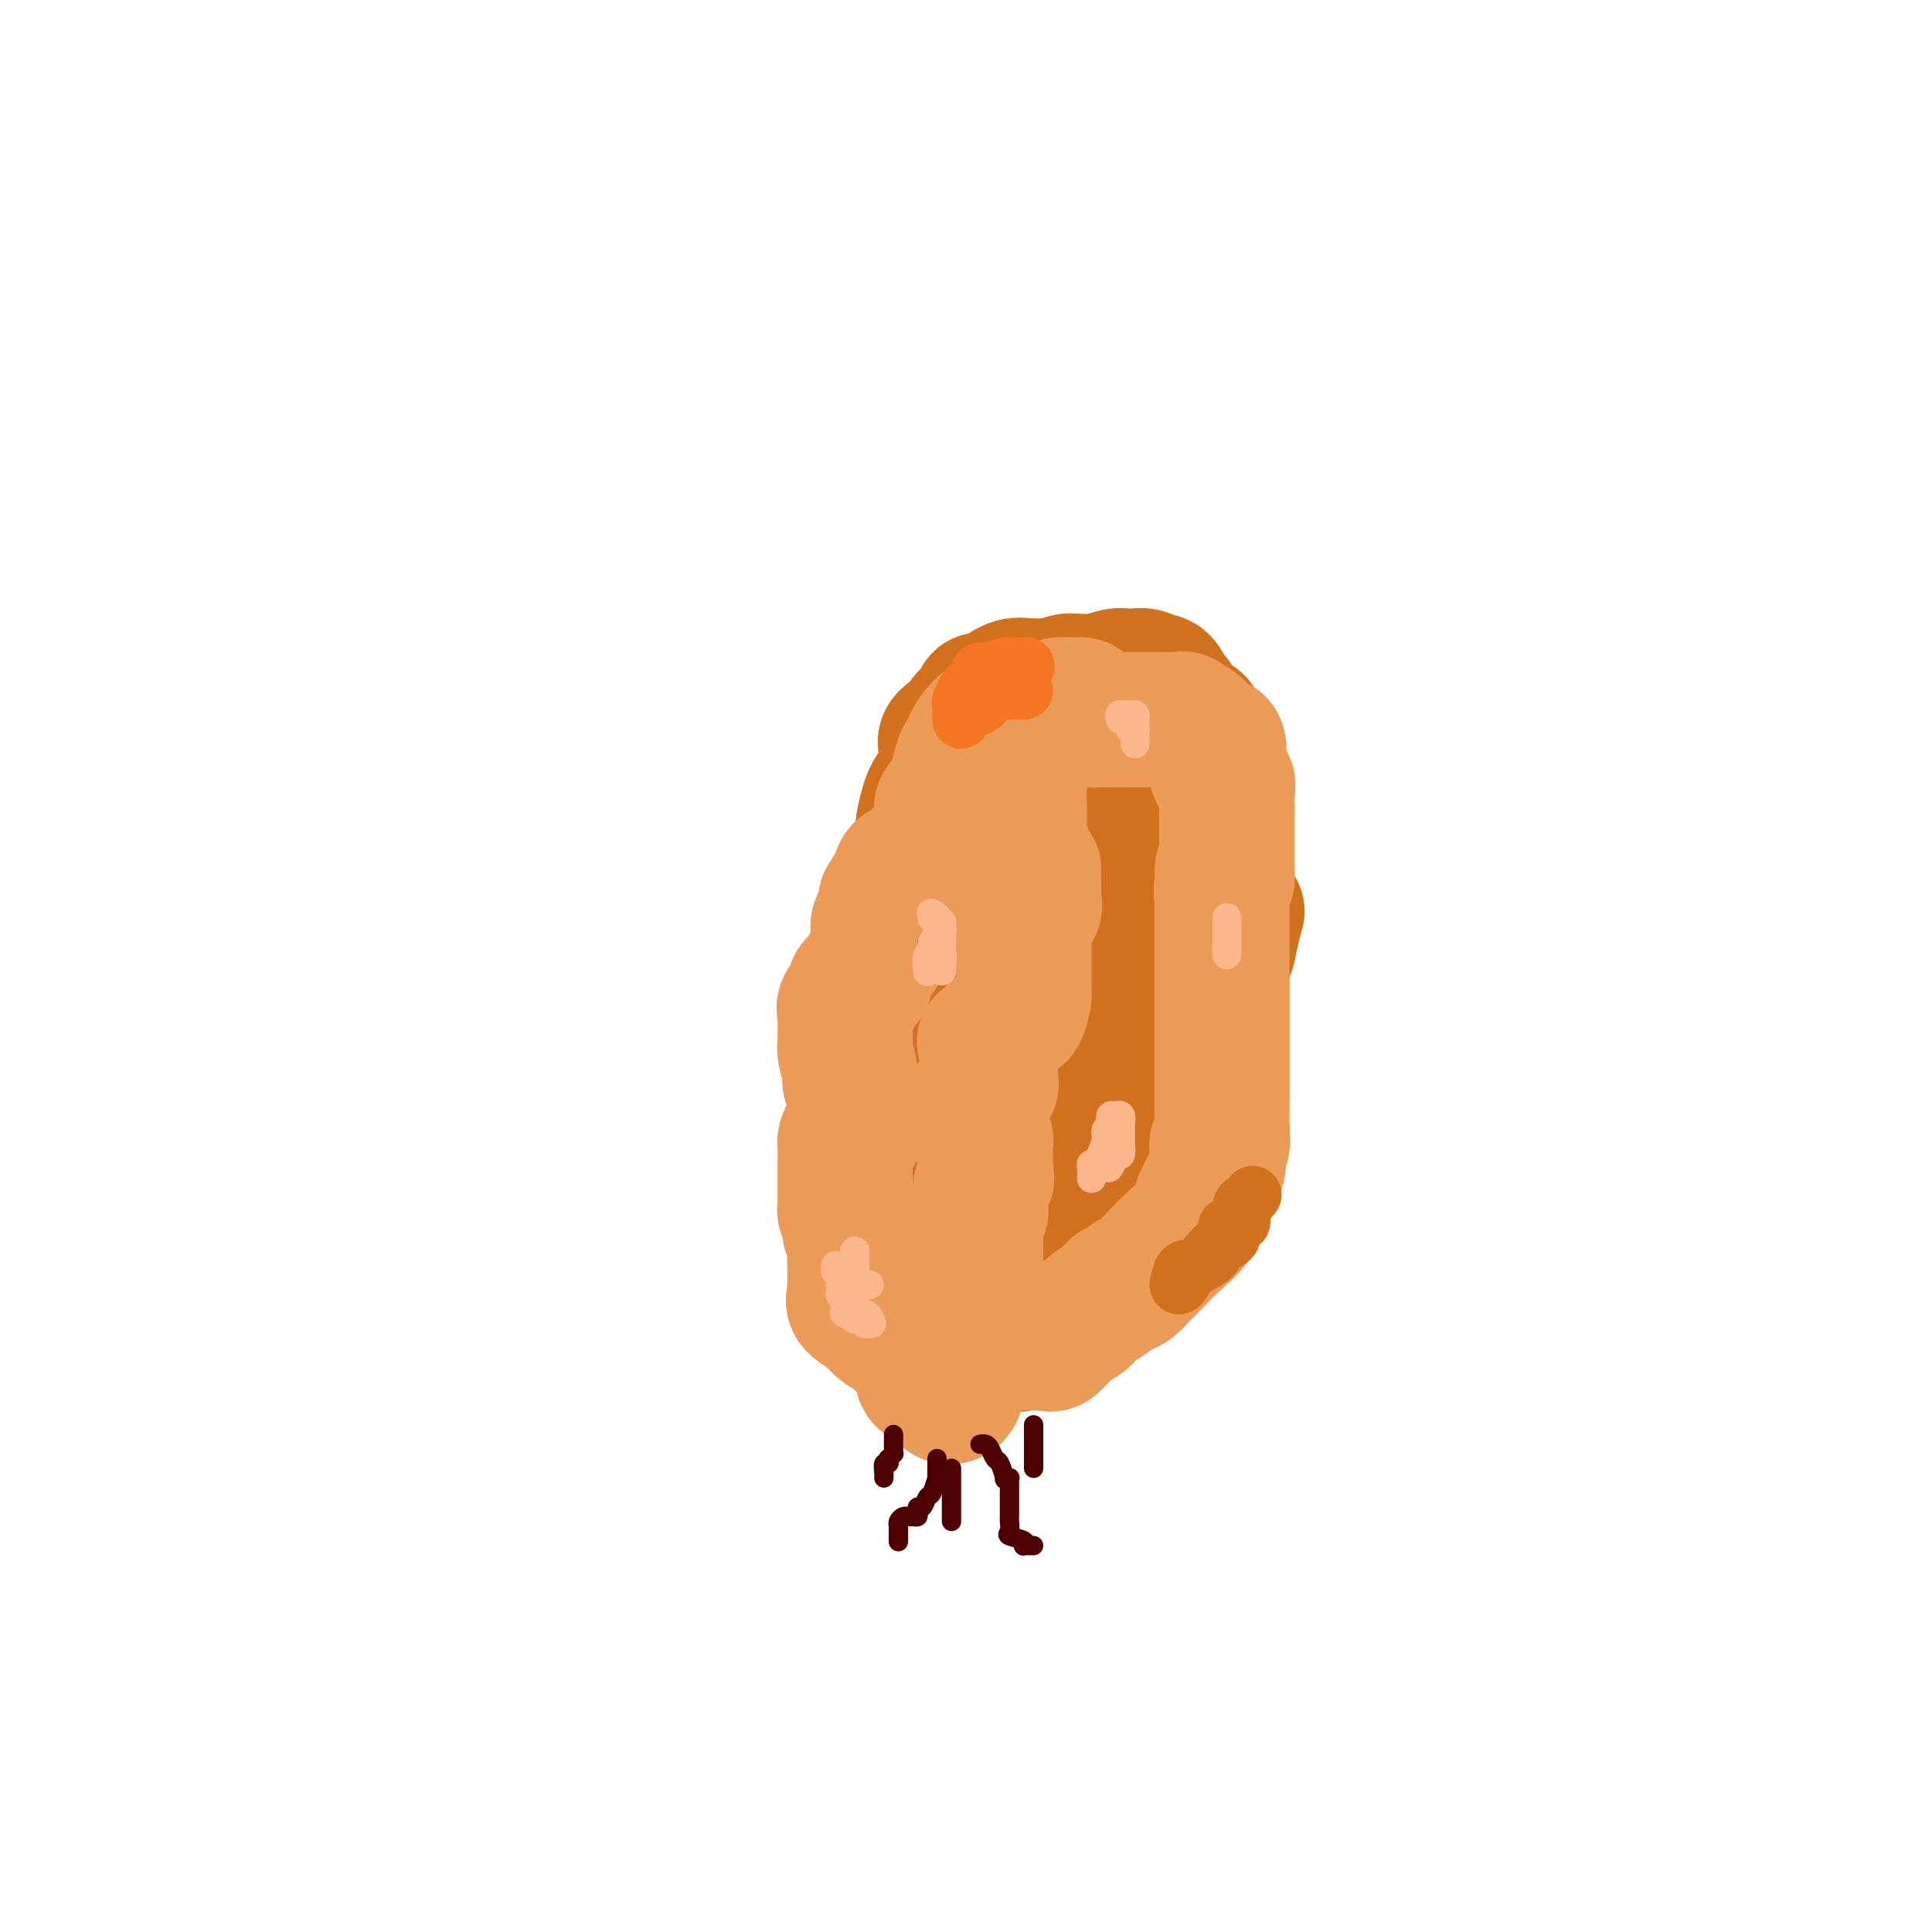 <svg viewBox='0 0 400 400' version='1.1' xmlns='http://www.w3.org/2000/svg' xmlns:xlink='http://www.w3.org/1999/xlink'><g fill='none' stroke='#D2711D' stroke-width='28' stroke-linecap='round' stroke-linejoin='round'><path d='M209,174c0.000,0.258 0.000,0.517 0,1c-0.000,0.483 -0.000,1.191 0,2c0.000,0.809 0.001,1.718 0,3c-0.001,1.282 -0.005,2.935 0,4c0.005,1.065 0.019,1.542 0,2c-0.019,0.458 -0.070,0.897 0,1c0.070,0.103 0.262,-0.129 0,0c-0.262,0.129 -0.978,0.619 -1,1c-0.022,0.381 0.649,0.652 0,0c-0.649,-0.652 -2.619,-2.227 -4,-4c-1.381,-1.773 -2.174,-3.745 -3,-6c-0.826,-2.255 -1.685,-4.793 -2,-7c-0.315,-2.207 -0.085,-4.083 0,-6c0.085,-1.917 0.023,-3.877 0,-5c-0.023,-1.123 -0.009,-1.411 0,-2c0.009,-0.589 0.014,-1.478 0,-2c-0.014,-0.522 -0.048,-0.676 0,-1c0.048,-0.324 0.177,-0.817 0,-1c-0.177,-0.183 -0.660,-0.054 0,0c0.660,0.054 2.464,0.034 4,1c1.536,0.966 2.803,2.919 4,4c1.197,1.081 2.324,1.289 3,2c0.676,0.711 0.902,1.925 2,3c1.098,1.075 3.067,2.010 4,3c0.933,0.990 0.828,2.036 1,3c0.172,0.964 0.621,1.847 1,3c0.379,1.153 0.690,2.577 1,4'/><path d='M219,177c0.469,2.135 0.140,2.472 0,3c-0.140,0.528 -0.091,1.247 0,2c0.091,0.753 0.224,1.539 0,2c-0.224,0.461 -0.805,0.598 -2,0c-1.195,-0.598 -3.002,-1.929 -4,-3c-0.998,-1.071 -1.185,-1.882 -2,-3c-0.815,-1.118 -2.256,-2.542 -3,-4c-0.744,-1.458 -0.789,-2.949 -1,-4c-0.211,-1.051 -0.586,-1.660 -1,-3c-0.414,-1.340 -0.865,-3.410 -1,-5c-0.135,-1.590 0.046,-2.699 0,-4c-0.046,-1.301 -0.320,-2.794 0,-4c0.320,-1.206 1.234,-2.126 2,-3c0.766,-0.874 1.382,-1.703 2,-2c0.618,-0.297 1.236,-0.062 2,0c0.764,0.062 1.674,-0.048 2,0c0.326,0.048 0.067,0.253 1,0c0.933,-0.253 3.059,-0.963 5,0c1.941,0.963 3.697,3.598 5,5c1.303,1.402 2.152,1.572 3,2c0.848,0.428 1.694,1.113 2,2c0.306,0.887 0.072,1.974 0,3c-0.072,1.026 0.020,1.990 0,3c-0.020,1.010 -0.151,2.067 0,3c0.151,0.933 0.583,1.741 0,3c-0.583,1.259 -2.181,2.968 -3,4c-0.819,1.032 -0.857,1.387 -2,2c-1.143,0.613 -3.389,1.484 -5,2c-1.611,0.516 -2.588,0.677 -4,1c-1.412,0.323 -3.261,0.806 -5,1c-1.739,0.194 -3.370,0.097 -5,0'/><path d='M205,180c-3.752,0.059 -3.632,-1.794 -4,-3c-0.368,-1.206 -1.223,-1.766 -2,-3c-0.777,-1.234 -1.476,-3.141 -2,-5c-0.524,-1.859 -0.872,-3.671 -1,-5c-0.128,-1.329 -0.037,-2.176 0,-3c0.037,-0.824 0.020,-1.625 0,-3c-0.020,-1.375 -0.042,-3.323 0,-4c0.042,-0.677 0.149,-0.082 0,0c-0.149,0.082 -0.554,-0.349 0,-1c0.554,-0.651 2.067,-1.523 3,-2c0.933,-0.477 1.286,-0.559 3,-1c1.714,-0.441 4.789,-1.243 7,-2c2.211,-0.757 3.557,-1.471 5,-2c1.443,-0.529 2.983,-0.874 4,-1c1.017,-0.126 1.512,-0.033 2,0c0.488,0.033 0.969,0.005 2,0c1.031,-0.005 2.613,0.014 4,0c1.387,-0.014 2.578,-0.059 4,0c1.422,0.059 3.075,0.223 4,0c0.925,-0.223 1.123,-0.835 2,0c0.877,0.835 2.434,3.115 3,4c0.566,0.885 0.141,0.375 0,2c-0.141,1.625 0.003,5.385 0,7c-0.003,1.615 -0.151,1.086 0,2c0.151,0.914 0.602,3.272 0,7c-0.602,3.728 -2.258,8.826 -4,12c-1.742,3.174 -3.572,4.422 -5,6c-1.428,1.578 -2.455,3.485 -4,5c-1.545,1.515 -3.608,2.639 -5,3c-1.392,0.361 -2.112,-0.040 -3,0c-0.888,0.040 -1.944,0.520 -3,1'/><path d='M215,194c-2.211,0.615 -2.239,0.151 -3,0c-0.761,-0.151 -2.254,0.011 -3,0c-0.746,-0.011 -0.746,-0.197 -1,0c-0.254,0.197 -0.762,0.775 -3,0c-2.238,-0.775 -6.207,-2.905 -8,-4c-1.793,-1.095 -1.409,-1.155 -2,-2c-0.591,-0.845 -2.155,-2.473 -3,-4c-0.845,-1.527 -0.969,-2.952 -1,-4c-0.031,-1.048 0.032,-1.718 0,-3c-0.032,-1.282 -0.157,-3.176 0,-5c0.157,-1.824 0.596,-3.579 1,-5c0.404,-1.421 0.771,-2.507 2,-4c1.229,-1.493 3.319,-3.393 5,-5c1.681,-1.607 2.953,-2.922 4,-4c1.047,-1.078 1.868,-1.921 3,-3c1.132,-1.079 2.576,-2.394 4,-3c1.424,-0.606 2.829,-0.502 4,-1c1.171,-0.498 2.107,-1.598 3,-2c0.893,-0.402 1.744,-0.107 3,0c1.256,0.107 2.917,0.026 4,0c1.083,-0.026 1.587,0.001 2,0c0.413,-0.001 0.735,-0.032 1,0c0.265,0.032 0.474,0.126 1,0c0.526,-0.126 1.370,-0.473 2,0c0.630,0.473 1.046,1.764 2,3c0.954,1.236 2.447,2.415 3,4c0.553,1.585 0.165,3.574 0,5c-0.165,1.426 -0.106,2.290 0,4c0.106,1.710 0.259,4.268 0,6c-0.259,1.732 -0.931,2.638 -2,4c-1.069,1.362 -2.534,3.181 -4,5'/><path d='M229,176c-2.187,2.359 -4.655,3.757 -7,5c-2.345,1.243 -4.566,2.333 -6,3c-1.434,0.667 -2.081,0.913 -3,1c-0.919,0.087 -2.110,0.017 -3,0c-0.890,-0.017 -1.477,0.020 -2,0c-0.523,-0.020 -0.980,-0.099 -2,-1c-1.020,-0.901 -2.602,-2.626 -4,-4c-1.398,-1.374 -2.613,-2.396 -3,-3c-0.387,-0.604 0.054,-0.788 0,-1c-0.054,-0.212 -0.603,-0.451 -1,-1c-0.397,-0.549 -0.643,-1.409 -1,-2c-0.357,-0.591 -0.824,-0.915 -1,-2c-0.176,-1.085 -0.062,-2.933 0,-4c0.062,-1.067 0.072,-1.353 0,-2c-0.072,-0.647 -0.227,-1.654 0,-3c0.227,-1.346 0.835,-3.029 1,-4c0.165,-0.971 -0.114,-1.230 0,-2c0.114,-0.770 0.622,-2.052 1,-3c0.378,-0.948 0.626,-1.562 1,-2c0.374,-0.438 0.875,-0.700 1,-1c0.125,-0.300 -0.124,-0.639 0,-1c0.124,-0.361 0.623,-0.746 1,-1c0.377,-0.254 0.632,-0.379 1,-1c0.368,-0.621 0.850,-1.739 1,-2c0.150,-0.261 -0.033,0.337 1,0c1.033,-0.337 3.282,-1.607 4,-2c0.718,-0.393 -0.096,0.090 0,0c0.096,-0.090 1.103,-0.755 2,-1c0.897,-0.245 1.685,-0.070 3,0c1.315,0.070 3.158,0.035 5,0'/><path d='M218,142c3.135,-1.016 2.972,-1.057 4,-1c1.028,0.057 3.246,0.211 5,0c1.754,-0.211 3.043,-0.788 4,-1c0.957,-0.212 1.583,-0.058 2,0c0.417,0.058 0.626,0.019 1,0c0.374,-0.019 0.912,-0.020 1,0c0.088,0.020 -0.275,0.060 0,0c0.275,-0.060 1.187,-0.220 2,0c0.813,0.220 1.528,0.820 2,1c0.472,0.180 0.699,-0.060 1,0c0.301,0.060 0.674,0.418 1,1c0.326,0.582 0.606,1.386 1,2c0.394,0.614 0.901,1.037 1,1c0.099,-0.037 -0.210,-0.533 0,0c0.210,0.533 0.940,2.097 2,3c1.060,0.903 2.451,1.146 3,2c0.549,0.854 0.256,2.321 0,3c-0.256,0.679 -0.475,0.572 0,1c0.475,0.428 1.644,1.392 2,2c0.356,0.608 -0.101,0.859 0,1c0.101,0.141 0.759,0.172 1,1c0.241,0.828 0.065,2.452 0,3c-0.065,0.548 -0.021,0.019 0,0c0.021,-0.019 0.017,0.471 0,1c-0.017,0.529 -0.047,1.096 0,2c0.047,0.904 0.171,2.144 0,3c-0.171,0.856 -0.637,1.329 -1,2c-0.363,0.671 -0.623,1.541 -1,2c-0.377,0.459 -0.871,0.508 -1,1c-0.129,0.492 0.106,1.426 0,2c-0.106,0.574 -0.553,0.787 -1,1'/><path d='M247,175c-0.677,1.286 -0.371,0.499 -1,1c-0.629,0.501 -2.193,2.288 -3,3c-0.807,0.712 -0.857,0.347 -1,1c-0.143,0.653 -0.378,2.322 -1,3c-0.622,0.678 -1.631,0.363 -2,1c-0.369,0.637 -0.099,2.226 0,3c0.099,0.774 0.027,0.732 0,1c-0.027,0.268 -0.007,0.845 0,1c0.007,0.155 0.002,-0.112 0,0c-0.002,0.112 -0.001,0.603 0,1c0.001,0.397 0.000,0.701 0,1c-0.000,0.299 -0.000,0.594 0,1c0.000,0.406 0.000,0.925 0,1c-0.000,0.075 -0.000,-0.293 0,0c0.000,0.293 0.000,1.248 0,2c-0.000,0.752 -0.000,1.300 0,2c0.000,0.700 0.000,1.553 0,2c-0.000,0.447 -0.000,0.488 0,1c0.000,0.512 0.000,1.494 0,2c-0.000,0.506 -0.000,0.537 0,1c0.000,0.463 0.000,1.359 0,2c-0.000,0.641 -0.001,1.026 0,2c0.001,0.974 0.003,2.535 0,3c-0.003,0.465 -0.011,-0.166 0,0c0.011,0.166 0.041,1.130 0,2c-0.041,0.870 -0.155,1.648 0,2c0.155,0.352 0.577,0.279 0,1c-0.577,0.721 -2.155,2.234 -3,3c-0.845,0.766 -0.958,0.783 -1,1c-0.042,0.217 -0.012,0.633 0,1c0.012,0.367 0.006,0.683 0,1'/><path d='M235,221c-0.785,1.510 -0.748,1.786 -1,2c-0.252,0.214 -0.792,0.367 -1,0c-0.208,-0.367 -0.085,-1.254 0,-2c0.085,-0.746 0.133,-1.350 0,-2c-0.133,-0.650 -0.448,-1.345 0,-3c0.448,-1.655 1.658,-4.269 2,-6c0.342,-1.731 -0.184,-2.578 0,-4c0.184,-1.422 1.079,-3.419 2,-5c0.921,-1.581 1.869,-2.746 2,-4c0.131,-1.254 -0.554,-2.596 0,-4c0.554,-1.404 2.348,-2.869 3,-4c0.652,-1.131 0.161,-1.927 0,-2c-0.161,-0.073 0.009,0.576 0,0c-0.009,-0.576 -0.196,-2.377 0,-3c0.196,-0.623 0.774,-0.066 1,0c0.226,0.066 0.098,-0.357 0,-1c-0.098,-0.643 -0.166,-1.506 0,-2c0.166,-0.494 0.566,-0.620 1,-1c0.434,-0.380 0.901,-1.016 1,-1c0.099,0.016 -0.170,0.682 0,1c0.170,0.318 0.777,0.287 1,1c0.223,0.713 0.060,2.169 0,3c-0.060,0.831 -0.016,1.037 0,2c0.016,0.963 0.004,2.682 0,4c-0.004,1.318 -0.001,2.234 0,3c0.001,0.766 0.001,1.383 0,2'/><path d='M246,195c0.154,2.782 0.037,1.736 0,2c-0.037,0.264 0.004,1.837 0,3c-0.004,1.163 -0.053,1.918 -1,3c-0.947,1.082 -2.794,2.493 -4,3c-1.206,0.507 -1.773,0.111 -2,0c-0.227,-0.111 -0.113,0.063 0,1c0.113,0.937 0.226,2.636 0,3c-0.226,0.364 -0.792,-0.607 -1,0c-0.208,0.607 -0.057,2.792 0,4c0.057,1.208 0.019,1.440 0,2c-0.019,0.560 -0.019,1.447 0,3c0.019,1.553 0.058,3.772 0,5c-0.058,1.228 -0.212,1.466 0,2c0.212,0.534 0.789,1.366 1,2c0.211,0.634 0.056,1.071 0,2c-0.056,0.929 -0.012,2.350 0,3c0.012,0.650 -0.007,0.528 0,1c0.007,0.472 0.039,1.539 0,2c-0.039,0.461 -0.151,0.316 -1,1c-0.849,0.684 -2.437,2.198 -3,3c-0.563,0.802 -0.102,0.894 0,1c0.102,0.106 -0.154,0.228 -1,1c-0.846,0.772 -2.283,2.196 -3,3c-0.717,0.804 -0.714,0.990 -1,1c-0.286,0.010 -0.861,-0.155 -1,0c-0.139,0.155 0.159,0.632 0,1c-0.159,0.368 -0.775,0.629 -1,1c-0.225,0.371 -0.060,0.852 0,1c0.060,0.148 0.016,-0.037 0,1c-0.016,1.037 -0.005,3.296 0,5c0.005,1.704 0.002,2.852 0,4'/><path d='M228,259c-0.330,1.943 -0.656,0.799 -1,1c-0.344,0.201 -0.706,1.746 -1,3c-0.294,1.254 -0.522,2.217 -1,3c-0.478,0.783 -1.208,1.387 -2,2c-0.792,0.613 -1.648,1.236 -2,2c-0.352,0.764 -0.201,1.669 0,2c0.201,0.331 0.452,0.088 0,0c-0.452,-0.088 -1.606,-0.022 -2,0c-0.394,0.022 -0.027,0.001 0,0c0.027,-0.001 -0.286,0.017 -1,0c-0.714,-0.017 -1.827,-0.069 -3,0c-1.173,0.069 -2.405,0.259 -3,0c-0.595,-0.259 -0.555,-0.967 -1,-2c-0.445,-1.033 -1.377,-2.391 -2,-3c-0.623,-0.609 -0.938,-0.470 -1,-1c-0.062,-0.530 0.127,-1.731 0,-3c-0.127,-1.269 -0.570,-2.607 -1,-4c-0.430,-1.393 -0.845,-2.841 -1,-4c-0.155,-1.159 -0.049,-2.030 0,-3c0.049,-0.970 0.042,-2.038 0,-3c-0.042,-0.962 -0.118,-1.817 0,-3c0.118,-1.183 0.432,-2.695 1,-4c0.568,-1.305 1.392,-2.405 2,-4c0.608,-1.595 1.000,-3.686 1,-5c-0.000,-1.314 -0.392,-1.852 0,-3c0.392,-1.148 1.569,-2.908 2,-4c0.431,-1.092 0.115,-1.516 0,-2c-0.115,-0.484 -0.031,-1.027 0,-2c0.031,-0.973 0.008,-2.377 0,-3c-0.008,-0.623 -0.002,-0.464 0,-1c0.002,-0.536 0.001,-1.768 0,-3'/><path d='M212,215c0.929,-6.354 0.252,-2.240 0,-1c-0.252,1.240 -0.078,-0.394 0,-1c0.078,-0.606 0.059,-0.184 0,0c-0.059,0.184 -0.157,0.128 0,0c0.157,-0.128 0.570,-0.330 1,0c0.430,0.330 0.877,1.191 1,2c0.123,0.809 -0.079,1.566 0,3c0.079,1.434 0.440,3.547 0,5c-0.440,1.453 -1.682,2.247 -2,3c-0.318,0.753 0.287,1.464 0,2c-0.287,0.536 -1.466,0.898 -2,1c-0.534,0.102 -0.424,-0.057 -1,0c-0.576,0.057 -1.839,0.328 -3,0c-1.161,-0.328 -2.220,-1.257 -3,-3c-0.780,-1.743 -1.281,-4.300 -2,-7c-0.719,-2.700 -1.657,-5.542 -2,-7c-0.343,-1.458 -0.092,-1.532 0,-3c0.092,-1.468 0.025,-4.332 0,-6c-0.025,-1.668 -0.007,-2.142 0,-3c0.007,-0.858 0.002,-2.100 0,-3c-0.002,-0.900 -0.000,-1.459 0,-2c0.000,-0.541 0.000,-1.065 0,-2c-0.000,-0.935 -0.000,-2.281 0,-3c0.000,-0.719 0.000,-0.811 0,-1c-0.000,-0.189 -0.000,-0.473 0,-1c0.000,-0.527 0.000,-1.296 0,-2c-0.000,-0.704 -0.000,-1.343 0,-2c0.000,-0.657 0.000,-1.330 0,-2c-0.000,-0.670 -0.000,-1.335 0,-2'/><path d='M199,180c-0.001,-5.504 -0.002,-3.265 0,-3c0.002,0.265 0.007,-1.446 0,-2c-0.007,-0.554 -0.026,0.048 0,0c0.026,-0.048 0.096,-0.745 0,-1c-0.096,-0.255 -0.357,-0.069 -1,0c-0.643,0.069 -1.667,0.019 -2,0c-0.333,-0.019 0.026,-0.008 0,0c-0.026,0.008 -0.436,0.013 -1,0c-0.564,-0.013 -1.281,-0.045 -2,1c-0.719,1.045 -1.439,3.165 -2,4c-0.561,0.835 -0.962,0.384 -1,1c-0.038,0.616 0.287,2.300 0,3c-0.287,0.700 -1.185,0.417 -2,1c-0.815,0.583 -1.545,2.032 -2,3c-0.455,0.968 -0.633,1.455 -1,2c-0.367,0.545 -0.921,1.149 -1,2c-0.079,0.851 0.319,1.948 0,3c-0.319,1.052 -1.353,2.057 -2,3c-0.647,0.943 -0.905,1.823 -1,3c-0.095,1.177 -0.025,2.651 0,3c0.025,0.349 0.006,-0.425 0,0c-0.006,0.425 0.003,2.050 0,3c-0.003,0.950 -0.016,1.224 0,2c0.016,0.776 0.060,2.053 0,3c-0.060,0.947 -0.226,1.563 0,2c0.226,0.437 0.844,0.694 1,1c0.156,0.306 -0.150,0.659 0,1c0.150,0.341 0.757,0.669 1,1c0.243,0.331 0.121,0.666 0,1'/><path d='M183,217c0.309,2.800 0.080,1.301 0,1c-0.080,-0.301 -0.011,0.596 0,1c0.011,0.404 -0.036,0.316 0,1c0.036,0.684 0.153,2.141 0,3c-0.153,0.859 -0.577,1.119 -1,2c-0.423,0.881 -0.845,2.381 -1,3c-0.155,0.619 -0.041,0.356 0,1c0.041,0.644 0.011,2.197 0,3c-0.011,0.803 -0.003,0.858 0,1c0.003,0.142 0.001,0.370 0,1c-0.001,0.630 -0.000,1.660 0,2c0.000,0.340 0.000,-0.011 0,0c-0.000,0.011 -0.000,0.386 0,1c0.000,0.614 0.000,1.469 0,2c-0.000,0.531 -0.001,0.738 0,1c0.001,0.262 0.004,0.578 0,1c-0.004,0.422 -0.016,0.950 0,2c0.016,1.050 0.060,2.622 0,3c-0.060,0.378 -0.224,-0.438 0,0c0.224,0.438 0.834,2.131 1,3c0.166,0.869 -0.113,0.914 0,1c0.113,0.086 0.618,0.212 1,1c0.382,0.788 0.642,2.237 1,3c0.358,0.763 0.814,0.838 1,1c0.186,0.162 0.103,0.410 0,1c-0.103,0.590 -0.224,1.521 0,2c0.224,0.479 0.795,0.507 1,1c0.205,0.493 0.045,1.452 0,2c-0.045,0.548 0.026,0.686 0,1c-0.026,0.314 -0.150,0.804 0,1c0.150,0.196 0.575,0.098 1,0'/><path d='M187,263c1.608,3.466 2.629,3.630 3,4c0.371,0.370 0.092,0.944 0,1c-0.092,0.056 0.003,-0.406 0,0c-0.003,0.406 -0.103,1.681 0,2c0.103,0.319 0.410,-0.318 1,0c0.590,0.318 1.463,1.591 2,2c0.537,0.409 0.739,-0.045 1,0c0.261,0.045 0.582,0.589 1,1c0.418,0.411 0.931,0.688 1,1c0.069,0.312 -0.308,0.658 0,1c0.308,0.342 1.301,0.680 2,1c0.699,0.320 1.104,0.622 2,1c0.896,0.378 2.283,0.833 3,1c0.717,0.167 0.765,0.048 1,0c0.235,-0.048 0.657,-0.024 1,0c0.343,0.024 0.606,0.046 1,0c0.394,-0.046 0.919,-0.162 2,0c1.081,0.162 2.717,0.602 4,0c1.283,-0.602 2.212,-2.246 3,-3c0.788,-0.754 1.433,-0.618 2,-1c0.567,-0.382 1.056,-1.283 2,-2c0.944,-0.717 2.344,-1.250 3,-2c0.656,-0.750 0.567,-1.718 1,-2c0.433,-0.282 1.387,0.121 2,0c0.613,-0.121 0.885,-0.764 1,-1c0.115,-0.236 0.072,-0.063 0,0c-0.072,0.063 -0.173,0.017 0,0c0.173,-0.017 0.621,-0.005 1,0c0.379,0.005 0.690,0.002 1,0'/><path d='M228,267c2.710,-1.580 1.486,-0.031 1,0c-0.486,0.031 -0.233,-1.455 0,-2c0.233,-0.545 0.446,-0.151 1,0c0.554,0.151 1.447,0.057 2,0c0.553,-0.057 0.764,-0.076 1,0c0.236,0.076 0.496,0.246 1,0c0.504,-0.246 1.253,-0.910 2,-2c0.747,-1.090 1.491,-2.608 2,-4c0.509,-1.392 0.781,-2.659 1,-4c0.219,-1.341 0.383,-2.755 1,-4c0.617,-1.245 1.685,-2.319 2,-3c0.315,-0.681 -0.123,-0.967 0,-1c0.123,-0.033 0.806,0.189 1,0c0.194,-0.189 -0.103,-0.789 0,-1c0.103,-0.211 0.605,-0.034 1,0c0.395,0.034 0.683,-0.076 1,0c0.317,0.076 0.663,0.338 1,0c0.337,-0.338 0.663,-1.274 1,-2c0.337,-0.726 0.683,-1.241 1,-2c0.317,-0.759 0.606,-1.763 1,-3c0.394,-1.237 0.894,-2.708 1,-4c0.106,-1.292 -0.182,-2.406 0,-4c0.182,-1.594 0.834,-3.669 1,-5c0.166,-1.331 -0.152,-1.919 0,-3c0.152,-1.081 0.776,-2.654 1,-4c0.224,-1.346 0.050,-2.464 0,-4c-0.050,-1.536 0.025,-3.491 0,-5c-0.025,-1.509 -0.150,-2.574 0,-4c0.150,-1.426 0.575,-3.213 1,-5'/><path d='M253,201c0.801,-6.606 0.802,-4.121 1,-4c0.198,0.121 0.592,-2.121 1,-4c0.408,-1.879 0.831,-3.394 1,-4c0.169,-0.606 0.085,-0.303 0,0'/><path d='M195,187c0.423,-0.079 0.845,-0.158 1,0c0.155,0.158 0.041,0.553 0,1c-0.041,0.447 -0.011,0.946 0,1c0.011,0.054 0.002,-0.335 0,0c-0.002,0.335 0.001,1.396 0,3c-0.001,1.604 -0.008,3.753 0,5c0.008,1.247 0.030,1.592 0,2c-0.030,0.408 -0.113,0.880 0,1c0.113,0.120 0.421,-0.113 1,0c0.579,0.113 1.429,0.573 2,0c0.571,-0.573 0.864,-2.179 2,-4c1.136,-1.821 3.117,-3.856 5,-6c1.883,-2.144 3.670,-4.396 5,-6c1.330,-1.604 2.202,-2.559 3,-3c0.798,-0.441 1.520,-0.368 2,-1c0.480,-0.632 0.717,-1.968 1,-3c0.283,-1.032 0.612,-1.761 1,-2c0.388,-0.239 0.836,0.011 1,0c0.164,-0.011 0.044,-0.282 0,0c-0.044,0.282 -0.012,1.117 0,2c0.012,0.883 0.003,1.815 0,3c-0.003,1.185 -0.001,2.624 0,4c0.001,1.376 0.000,2.688 0,4'/><path d='M219,188c-0.465,2.152 -1.627,1.032 -2,1c-0.373,-0.032 0.044,1.025 0,2c-0.044,0.975 -0.548,1.870 -1,3c-0.452,1.130 -0.853,2.497 -1,3c-0.147,0.503 -0.042,0.144 0,0c0.042,-0.144 0.021,-0.072 0,0'/></g>
<g fill='none' stroke='#EC9A57' stroke-width='28' stroke-linecap='round' stroke-linejoin='round'><path d='M207,149c0.037,0.040 0.074,0.080 0,0c-0.074,-0.080 -0.257,-0.280 -1,0c-0.743,0.280 -2.044,1.041 -3,2c-0.956,0.959 -1.566,2.115 -2,3c-0.434,0.885 -0.694,1.498 -1,2c-0.306,0.502 -0.660,0.893 -1,2c-0.340,1.107 -0.665,2.930 -1,4c-0.335,1.070 -0.678,1.386 -1,2c-0.322,0.614 -0.622,1.528 -1,2c-0.378,0.472 -0.833,0.504 -1,1c-0.167,0.496 -0.045,1.455 0,2c0.045,0.545 0.014,0.675 0,1c-0.014,0.325 -0.009,0.845 0,1c0.009,0.155 0.024,-0.057 0,0c-0.024,0.057 -0.087,0.381 0,1c0.087,0.619 0.322,1.533 0,2c-0.322,0.467 -1.203,0.487 -2,1c-0.797,0.513 -1.510,1.517 -2,2c-0.490,0.483 -0.758,0.444 -1,1c-0.242,0.556 -0.460,1.707 -1,2c-0.540,0.293 -1.402,-0.272 -2,0c-0.598,0.272 -0.930,1.381 -1,2c-0.070,0.619 0.123,0.748 0,1c-0.123,0.252 -0.561,0.626 -1,1'/><path d='M185,184c-3.334,5.182 -0.669,0.635 0,0c0.669,-0.635 -0.658,2.640 -1,4c-0.342,1.360 0.302,0.806 0,1c-0.302,0.194 -1.548,1.136 -2,2c-0.452,0.864 -0.110,1.649 0,2c0.110,0.351 -0.013,0.269 0,1c0.013,0.731 0.163,2.276 0,3c-0.163,0.724 -0.640,0.627 -1,1c-0.360,0.373 -0.602,1.216 -1,2c-0.398,0.784 -0.951,1.508 -1,2c-0.049,0.492 0.407,0.750 0,1c-0.407,0.250 -1.678,0.491 -2,1c-0.322,0.509 0.306,1.287 0,2c-0.306,0.713 -1.546,1.361 -2,2c-0.454,0.639 -0.121,1.270 0,2c0.121,0.730 0.031,1.558 0,2c-0.031,0.442 -0.004,0.496 0,1c0.004,0.504 -0.014,1.458 0,2c0.014,0.542 0.060,0.673 0,1c-0.060,0.327 -0.226,0.850 0,2c0.226,1.150 0.845,2.925 1,4c0.155,1.075 -0.155,1.449 0,2c0.155,0.551 0.773,1.279 1,2c0.227,0.721 0.061,1.436 0,2c-0.061,0.564 -0.016,0.976 0,1c0.016,0.024 0.004,-0.340 0,0c-0.004,0.340 -0.001,1.383 0,2c0.001,0.617 0.001,0.809 0,1'/><path d='M177,232c0.297,3.948 0.041,1.817 0,1c-0.041,-0.817 0.133,-0.318 0,0c-0.133,0.318 -0.571,0.457 -1,1c-0.429,0.543 -0.847,1.489 -1,2c-0.153,0.511 -0.041,0.587 0,1c0.041,0.413 0.011,1.164 0,2c-0.011,0.836 -0.003,1.758 0,2c0.003,0.242 0.001,-0.195 0,0c-0.001,0.195 0.000,1.022 0,2c-0.000,0.978 -0.001,2.107 0,3c0.001,0.893 0.004,1.551 0,2c-0.004,0.449 -0.016,0.688 0,1c0.016,0.312 0.061,0.698 0,1c-0.061,0.302 -0.226,0.520 0,1c0.226,0.480 0.845,1.220 1,2c0.155,0.780 -0.155,1.599 0,2c0.155,0.401 0.774,0.384 1,1c0.226,0.616 0.060,1.866 0,3c-0.060,1.134 -0.015,2.152 0,3c0.015,0.848 0.001,1.525 0,2c-0.001,0.475 0.010,0.747 0,1c-0.010,0.253 -0.043,0.486 0,1c0.043,0.514 0.161,1.307 0,2c-0.161,0.693 -0.601,1.285 0,2c0.601,0.715 2.242,1.554 3,2c0.758,0.446 0.633,0.498 1,1c0.367,0.502 1.225,1.455 2,2c0.775,0.545 1.465,0.682 2,1c0.535,0.318 0.913,0.816 1,1c0.087,0.184 -0.118,0.052 0,0c0.118,-0.052 0.559,-0.026 1,0'/><path d='M187,277c1.375,1.578 -0.186,1.023 0,1c0.186,-0.023 2.121,0.485 3,2c0.879,1.515 0.703,4.036 1,5c0.297,0.964 1.068,0.370 2,1c0.932,0.630 2.025,2.484 3,3c0.975,0.516 1.834,-0.307 2,-1c0.166,-0.693 -0.359,-1.258 1,-3c1.359,-1.742 4.603,-4.663 6,-6c1.397,-1.337 0.945,-1.090 1,-1c0.055,0.090 0.615,0.024 1,0c0.385,-0.024 0.595,-0.006 1,0c0.405,0.006 1.005,0.002 1,0c-0.005,-0.002 -0.615,-0.001 0,0c0.615,0.001 2.455,0.000 3,0c0.545,-0.000 -0.204,-0.001 0,0c0.204,0.001 1.363,0.003 2,0c0.637,-0.003 0.754,-0.010 1,0c0.246,0.010 0.622,0.039 1,0c0.378,-0.039 0.757,-0.146 1,0c0.243,0.146 0.349,0.544 1,0c0.651,-0.544 1.849,-2.030 3,-3c1.151,-0.970 2.257,-1.425 3,-2c0.743,-0.575 1.123,-1.270 2,-2c0.877,-0.730 2.251,-1.494 3,-2c0.749,-0.506 0.875,-0.753 1,-1'/><path d='M230,268c1.897,-1.729 0.638,-1.052 1,-1c0.362,0.052 2.344,-0.520 3,-1c0.656,-0.480 -0.014,-0.867 0,-1c0.014,-0.133 0.712,-0.012 1,0c0.288,0.012 0.165,-0.086 0,0c-0.165,0.086 -0.374,0.355 0,0c0.374,-0.355 1.330,-1.334 2,-2c0.670,-0.666 1.052,-1.017 2,-2c0.948,-0.983 2.460,-2.596 4,-4c1.540,-1.404 3.106,-2.599 4,-4c0.894,-1.401 1.114,-3.007 2,-5c0.886,-1.993 2.437,-4.373 3,-6c0.563,-1.627 0.137,-2.500 0,-3c-0.137,-0.500 0.016,-0.625 0,-1c-0.016,-0.375 -0.200,-0.999 0,-1c0.200,-0.001 0.786,0.622 1,0c0.214,-0.622 0.057,-2.488 0,-4c-0.057,-1.512 -0.015,-2.668 0,-4c0.015,-1.332 0.004,-2.839 0,-5c-0.004,-2.161 -0.001,-4.975 0,-8c0.001,-3.025 0.000,-6.260 0,-9c-0.000,-2.740 -0.000,-4.985 0,-7c0.000,-2.015 0.000,-3.800 0,-5c-0.000,-1.200 -0.000,-1.817 0,-3c0.000,-1.183 0.000,-2.934 0,-4c-0.000,-1.066 -0.000,-1.447 0,-2c0.000,-0.553 0.000,-1.276 0,-2'/><path d='M253,184c0.171,-8.925 0.098,-2.237 0,0c-0.098,2.237 -0.223,0.022 0,-1c0.223,-1.022 0.792,-0.853 1,-1c0.208,-0.147 0.056,-0.611 0,-1c-0.056,-0.389 -0.015,-0.704 0,-1c0.015,-0.296 0.003,-0.572 0,-1c-0.003,-0.428 0.001,-1.007 0,-3c-0.001,-1.993 -0.008,-5.401 0,-7c0.008,-1.599 0.029,-1.390 0,-2c-0.029,-0.610 -0.110,-2.041 0,-3c0.110,-0.959 0.411,-1.446 0,-2c-0.411,-0.554 -1.532,-1.173 -2,-2c-0.468,-0.827 -0.281,-1.861 0,-3c0.281,-1.139 0.656,-2.382 0,-3c-0.656,-0.618 -2.341,-0.610 -3,-1c-0.659,-0.390 -0.290,-1.176 -1,-2c-0.710,-0.824 -2.497,-1.685 -3,-2c-0.503,-0.315 0.280,-0.084 0,0c-0.280,0.084 -1.621,0.023 -2,0c-0.379,-0.023 0.206,-0.006 0,0c-0.206,0.006 -1.202,0.002 -2,0c-0.798,-0.002 -1.397,-0.000 -2,0c-0.603,0.000 -1.208,0.000 -2,0c-0.792,-0.000 -1.769,-0.000 -2,0c-0.231,0.000 0.284,0.000 0,0c-0.284,-0.000 -1.367,-0.000 -2,0c-0.633,0.000 -0.817,0.000 -1,0'/><path d='M232,149c-2.354,-0.001 -1.739,-0.003 -2,0c-0.261,0.003 -1.399,0.012 -2,0c-0.601,-0.012 -0.667,-0.045 -1,0c-0.333,0.045 -0.935,0.170 -1,0c-0.065,-0.170 0.406,-0.634 0,-1c-0.406,-0.366 -1.689,-0.635 -2,-1c-0.311,-0.365 0.348,-0.826 0,-1c-0.348,-0.174 -1.705,-0.061 -2,0c-0.295,0.061 0.472,0.072 0,0c-0.472,-0.072 -2.183,-0.226 -3,0c-0.817,0.226 -0.740,0.831 -1,1c-0.260,0.169 -0.857,-0.098 -1,0c-0.143,0.098 0.169,0.562 0,1c-0.169,0.438 -0.819,0.852 -1,1c-0.181,0.148 0.105,0.032 0,0c-0.105,-0.032 -0.603,0.022 -1,0c-0.397,-0.022 -0.695,-0.118 -1,0c-0.305,0.118 -0.618,0.451 -1,1c-0.382,0.549 -0.835,1.314 -1,2c-0.165,0.686 -0.044,1.294 0,2c0.044,0.706 0.009,1.510 0,2c-0.009,0.490 0.008,0.668 0,1c-0.008,0.332 -0.041,0.820 0,1c0.041,0.180 0.154,0.051 0,0c-0.154,-0.051 -0.577,-0.026 -1,0'/><path d='M211,158c-1.238,1.926 -0.333,0.743 0,1c0.333,0.257 0.093,1.956 0,3c-0.093,1.044 -0.040,1.434 0,3c0.040,1.566 0.066,4.308 0,6c-0.066,1.692 -0.224,2.334 0,3c0.224,0.666 0.831,1.355 1,2c0.169,0.645 -0.098,1.245 0,2c0.098,0.755 0.562,1.664 1,2c0.438,0.336 0.850,0.099 1,0c0.150,-0.099 0.040,-0.059 0,0c-0.040,0.059 -0.009,0.137 0,1c0.009,0.863 -0.005,2.510 0,3c0.005,0.490 0.030,-0.176 0,0c-0.030,0.176 -0.113,1.195 0,2c0.113,0.805 0.423,1.397 0,2c-0.423,0.603 -1.577,1.217 -2,2c-0.423,0.783 -0.113,1.735 0,2c0.113,0.265 0.030,-0.157 0,0c-0.030,0.157 -0.008,0.893 0,1c0.008,0.107 0.002,-0.413 0,0c-0.002,0.413 -0.001,1.761 0,3c0.001,1.239 0.000,2.370 0,3c-0.000,0.630 -0.000,0.758 0,1c0.000,0.242 0.000,0.598 0,1c-0.000,0.402 -0.000,0.851 0,1c0.000,0.149 0.000,-0.001 0,0c-0.000,0.001 -0.000,0.154 0,1c0.000,0.846 0.000,2.385 0,3c-0.000,0.615 -0.000,0.308 0,0'/><path d='M212,206c-0.725,4.892 -1.538,4.124 -2,4c-0.462,-0.124 -0.572,0.398 -1,1c-0.428,0.602 -1.173,1.284 -2,2c-0.827,0.716 -1.734,1.466 -2,2c-0.266,0.534 0.111,0.850 0,1c-0.111,0.150 -0.709,0.132 -1,0c-0.291,-0.132 -0.274,-0.379 0,0c0.274,0.379 0.805,1.383 1,2c0.195,0.617 0.054,0.846 0,1c-0.054,0.154 -0.021,0.234 0,1c0.021,0.766 0.031,2.219 0,3c-0.031,0.781 -0.103,0.889 0,1c0.103,0.111 0.382,0.224 0,1c-0.382,0.776 -1.423,2.213 -2,3c-0.577,0.787 -0.688,0.923 -1,1c-0.312,0.077 -0.826,0.094 -1,0c-0.174,-0.094 -0.009,-0.301 0,0c0.009,0.301 -0.137,1.110 0,2c0.137,0.890 0.559,1.862 1,2c0.441,0.138 0.903,-0.558 1,0c0.097,0.558 -0.170,2.372 0,3c0.170,0.628 0.778,0.072 1,0c0.222,-0.072 0.060,0.342 0,1c-0.060,0.658 -0.016,1.562 0,2c0.016,0.438 0.005,0.411 0,1c-0.005,0.589 -0.002,1.795 0,3'/><path d='M204,243c0.525,1.991 0.337,0.968 0,1c-0.337,0.032 -0.823,1.118 -1,2c-0.177,0.882 -0.047,1.560 0,2c0.047,0.440 0.009,0.644 0,1c-0.009,0.356 0.012,0.866 0,1c-0.012,0.134 -0.056,-0.106 0,0c0.056,0.106 0.211,0.558 0,1c-0.211,0.442 -0.789,0.875 -1,1c-0.211,0.125 -0.057,-0.059 0,0c0.057,0.059 0.015,0.361 0,1c-0.015,0.639 -0.004,1.615 0,2c0.004,0.385 0.001,0.181 0,0c-0.001,-0.181 -0.000,-0.337 0,1c0.000,1.337 0.000,4.168 0,6c-0.000,1.832 -0.000,2.666 0,3c0.000,0.334 0.000,0.167 0,0'/></g>
<g fill='none' stroke='#000000' stroke-width='6' stroke-linecap='round' stroke-linejoin='round'><path d='M193,195c0.000,0.000 0.100,0.100 0.1,0.1'/></g>
<g fill='none' stroke='#FBB78C' stroke-width='6' stroke-linecap='round' stroke-linejoin='round'><path d='M194,193c0.423,0.065 0.845,0.130 1,0c0.155,-0.130 0.041,-0.454 0,-1c-0.041,-0.546 -0.011,-1.315 0,-1c0.011,0.315 0.003,1.716 0,2c-0.003,0.284 -0.001,-0.547 0,0c0.001,0.547 -0.000,2.471 0,4c0.000,1.529 0.001,2.664 0,3c-0.001,0.336 -0.004,-0.128 0,0c0.004,0.128 0.015,0.846 0,1c-0.015,0.154 -0.056,-0.257 0,-1c0.056,-0.743 0.208,-1.818 0,-3c-0.208,-1.182 -0.777,-2.472 -1,-3c-0.223,-0.528 -0.098,-0.296 0,-1c0.098,-0.704 0.171,-2.344 0,-3c-0.171,-0.656 -0.585,-0.328 -1,0'/><path d='M193,190c-0.333,-1.667 -0.167,-0.833 0,0'/><path d='M193,195c-0.030,0.323 -0.061,0.646 0,1c0.061,0.354 0.212,0.740 0,1c-0.212,0.260 -0.789,0.396 -1,1c-0.211,0.604 -0.057,1.677 0,2c0.057,0.323 0.015,-0.105 0,0c-0.015,0.105 -0.004,0.744 0,1c0.004,0.256 0.002,0.128 0,0'/><path d='M226,244c0.025,-0.721 0.049,-1.443 0,-2c-0.049,-0.557 -0.172,-0.951 0,-1c0.172,-0.049 0.638,0.247 1,0c0.362,-0.247 0.619,-1.036 1,-2c0.381,-0.964 0.886,-2.105 1,-3c0.114,-0.895 -0.163,-1.546 0,-2c0.163,-0.454 0.765,-0.711 1,-1c0.235,-0.289 0.101,-0.609 0,-1c-0.101,-0.391 -0.171,-0.854 0,-1c0.171,-0.146 0.582,0.023 1,0c0.418,-0.023 0.844,-0.239 1,0c0.156,0.239 0.043,0.933 0,2c-0.043,1.067 -0.014,2.506 0,3c0.014,0.494 0.014,0.044 0,0c-0.014,-0.044 -0.042,0.318 0,1c0.042,0.682 0.155,1.686 0,2c-0.155,0.314 -0.578,-0.060 -1,0c-0.422,0.060 -0.844,0.555 -1,1c-0.156,0.445 -0.044,0.842 0,1c0.044,0.158 0.022,0.079 0,0'/><path d='M230,241c-0.533,1.556 -0.867,0.444 -1,0c-0.133,-0.444 -0.067,-0.222 0,0'/><path d='M232,148c-0.081,0.445 -0.161,0.890 0,1c0.161,0.110 0.565,-0.114 1,0c0.435,0.114 0.901,0.568 1,1c0.099,0.432 -0.170,0.842 0,1c0.170,0.158 0.778,0.064 1,0c0.222,-0.064 0.060,-0.097 0,0c-0.060,0.097 -0.016,0.324 0,1c0.016,0.676 0.004,1.800 0,2c-0.004,0.200 -0.001,-0.523 0,-1c0.001,-0.477 0.001,-0.706 0,-1c-0.001,-0.294 -0.002,-0.653 0,-1c0.002,-0.347 0.007,-0.681 0,-1c-0.007,-0.319 -0.027,-0.621 0,-1c0.027,-0.379 0.100,-0.833 0,-1c-0.100,-0.167 -0.373,-0.045 -1,0c-0.627,0.045 -1.608,0.013 -2,0c-0.392,-0.013 -0.196,-0.006 0,0'/><path d='M173,262c0.030,0.416 0.061,0.833 0,1c-0.061,0.167 -0.212,0.085 0,0c0.212,-0.085 0.789,-0.172 1,0c0.211,0.172 0.055,0.605 0,1c-0.055,0.395 -0.011,0.754 0,1c0.011,0.246 -0.011,0.380 0,1c0.011,0.620 0.053,1.725 0,2c-0.053,0.275 -0.203,-0.281 0,0c0.203,0.281 0.758,1.400 1,2c0.242,0.600 0.169,0.683 0,1c-0.169,0.317 -0.435,0.869 0,1c0.435,0.131 1.569,-0.157 2,0c0.431,0.157 0.158,0.760 0,1c-0.158,0.240 -0.200,0.117 0,0c0.200,-0.117 0.641,-0.227 1,0c0.359,0.227 0.635,0.792 1,1c0.365,0.208 0.819,0.059 1,0c0.181,-0.059 0.091,-0.030 0,0'/><path d='M180,274c0.802,0.296 0.306,-0.465 0,-1c-0.306,-0.535 -0.422,-0.844 -1,-1c-0.578,-0.156 -1.619,-0.160 -2,-1c-0.381,-0.840 -0.102,-2.517 0,-3c0.102,-0.483 0.027,0.228 0,0c-0.027,-0.228 -0.007,-1.396 0,-2c0.007,-0.604 0.002,-0.644 0,-1c-0.002,-0.356 -0.001,-1.028 0,-2c0.001,-0.972 0.000,-2.242 0,-3c-0.000,-0.758 -0.000,-1.003 0,-1c0.000,0.003 0.000,0.252 0,0c-0.000,-0.252 -0.000,-1.007 0,-1c0.000,0.007 0.000,0.774 0,1c-0.000,0.226 -0.000,-0.091 0,0c0.000,0.091 0.000,0.589 0,1c-0.000,0.411 -0.001,0.736 0,1c0.001,0.264 0.003,0.467 0,1c-0.003,0.533 -0.012,1.397 0,2c0.012,0.603 0.045,0.946 0,1c-0.045,0.054 -0.170,-0.182 0,0c0.170,0.182 0.633,0.781 1,1c0.367,0.219 0.637,0.059 1,0c0.363,-0.059 0.818,-0.017 1,0c0.182,0.017 0.091,0.008 0,0'/><path d='M254,190c0.000,0.339 0.000,0.677 0,1c0.000,0.323 -0.000,0.629 0,1c0.000,0.371 0.000,0.806 0,1c-0.000,0.194 0.000,0.147 0,0c0.000,-0.147 -0.000,-0.393 0,0c0.000,0.393 0.000,1.426 0,2c-0.000,0.574 0.000,0.690 0,1c0.000,0.310 -0.000,0.815 0,1c0.000,0.185 0.000,0.050 0,0c-0.000,-0.050 0.000,-0.014 0,0c0.000,0.014 0.000,0.007 0,0'/><path d='M254,197c0.000,1.167 0.000,0.583 0,0'/></g>
<g fill='none' stroke='#4E0000' stroke-width='4' stroke-linecap='round' stroke-linejoin='round'><path d='M194,302c-0.002,-0.016 -0.003,-0.032 0,0c0.003,0.032 0.012,0.112 0,1c-0.012,0.888 -0.044,2.586 0,3c0.044,0.414 0.166,-0.454 0,0c-0.166,0.454 -0.619,2.229 -1,3c-0.381,0.771 -0.690,0.536 -1,1c-0.310,0.464 -0.622,1.627 -1,2c-0.378,0.373 -0.822,-0.043 -1,0c-0.178,0.043 -0.089,0.547 0,1c0.089,0.453 0.178,0.856 0,1c-0.178,0.144 -0.622,0.028 -1,0c-0.378,-0.028 -0.690,0.033 -1,0c-0.310,-0.033 -0.619,-0.159 -1,0c-0.381,0.159 -0.834,0.603 -1,1c-0.166,0.397 -0.044,0.747 0,1c0.044,0.253 0.012,0.408 0,1c-0.012,0.592 -0.003,1.621 0,2c0.003,0.379 0.001,0.108 0,0c-0.001,-0.108 -0.000,-0.054 0,0'/><path d='M197,304c0.000,0.297 0.000,0.594 0,1c0.000,0.406 0.000,0.920 0,1c0.000,0.080 0.000,-0.273 0,0c0.000,0.273 0.000,1.172 0,2c-0.000,0.828 0.000,1.585 0,2c-0.000,0.415 0.000,0.490 0,1c0.000,0.510 0.000,1.456 0,2c0.000,0.544 0.000,0.685 0,1c0.000,0.315 -0.000,0.804 0,1c0.000,0.196 0.000,0.098 0,0'/><path d='M203,299c-0.089,0.015 -0.179,0.029 0,0c0.179,-0.029 0.626,-0.102 1,0c0.374,0.102 0.673,0.377 1,1c0.327,0.623 0.680,1.593 1,2c0.320,0.407 0.608,0.252 1,1c0.392,0.748 0.890,2.399 1,3c0.110,0.601 -0.167,0.151 0,0c0.167,-0.151 0.777,-0.004 1,0c0.223,0.004 0.060,-0.134 0,0c-0.060,0.134 -0.016,0.540 0,1c0.016,0.460 0.004,0.973 0,2c-0.004,1.027 -0.000,2.569 0,3c0.000,0.431 -0.003,-0.249 0,0c0.003,0.249 0.012,1.429 0,2c-0.012,0.571 -0.045,0.535 0,1c0.045,0.465 0.169,1.431 0,2c-0.169,0.569 -0.631,0.741 0,1c0.631,0.259 2.355,0.605 3,1c0.645,0.395 0.212,0.838 0,1c-0.212,0.162 -0.201,0.043 0,0c0.201,-0.043 0.593,-0.012 1,0c0.407,0.012 0.831,0.003 1,0c0.169,-0.003 0.085,-0.002 0,0'/><path d='M214,295c0.000,0.450 0.000,0.901 0,1c0.000,0.099 0.000,-0.153 0,0c0.000,0.153 -0.000,0.710 0,1c0.000,0.290 0.000,0.312 0,1c0.000,0.688 -0.000,2.040 0,3c0.000,0.960 0.000,1.528 0,2c-0.000,0.472 0.000,0.849 0,1c0.000,0.151 0.000,0.075 0,0'/><path d='M185,297c-0.000,0.304 -0.000,0.607 0,1c0.000,0.393 0.001,0.875 0,1c-0.001,0.125 -0.004,-0.106 0,0c0.004,0.106 0.015,0.549 0,1c-0.015,0.451 -0.056,0.910 0,1c0.056,0.090 0.207,-0.188 0,0c-0.207,0.188 -0.774,0.841 -1,1c-0.226,0.159 -0.113,-0.178 0,0c0.113,0.178 0.226,0.871 0,1c-0.226,0.129 -0.793,-0.306 -1,0c-0.207,0.306 -0.056,1.352 0,2c0.056,0.648 0.016,0.900 0,1c-0.016,0.100 -0.008,0.050 0,0'/></g>
<g fill='none' stroke='#D2711D' stroke-width='12' stroke-linecap='round' stroke-linejoin='round'><path d='M254,254c0.427,-0.090 0.855,-0.179 1,0c0.145,0.179 0.008,0.628 0,1c-0.008,0.372 0.112,0.667 0,1c-0.112,0.333 -0.458,0.705 -1,1c-0.542,0.295 -1.280,0.513 -2,1c-0.720,0.487 -1.421,1.243 -2,2c-0.579,0.757 -1.035,1.516 -2,2c-0.965,0.484 -2.437,0.693 -3,1c-0.563,0.307 -0.215,0.714 0,1c0.215,0.286 0.297,0.453 0,1c-0.297,0.547 -0.973,1.476 -1,1c-0.027,-0.476 0.594,-2.355 1,-3c0.406,-0.645 0.595,-0.057 1,0c0.405,0.057 1.026,-0.419 2,-1c0.974,-0.581 2.303,-1.268 3,-2c0.697,-0.732 0.764,-1.511 1,-2c0.236,-0.489 0.642,-0.689 1,-1c0.358,-0.311 0.670,-0.735 1,-1c0.330,-0.265 0.680,-0.372 1,-1c0.320,-0.628 0.612,-1.777 1,-2c0.388,-0.223 0.874,0.478 1,0c0.126,-0.478 -0.107,-2.137 0,-3c0.107,-0.863 0.553,-0.932 1,-1'/><path d='M258,249c2.333,-2.833 1.167,-1.417 0,0'/></g>
<g fill='none' stroke='#F47623' stroke-width='12' stroke-linecap='round' stroke-linejoin='round'><path d='M212,143c-0.359,0.006 -0.718,0.012 -1,0c-0.282,-0.012 -0.489,-0.042 -1,0c-0.511,0.042 -1.328,0.158 -2,0c-0.672,-0.158 -1.199,-0.589 -2,0c-0.801,0.589 -1.875,2.197 -3,3c-1.125,0.803 -2.302,0.802 -3,1c-0.698,0.198 -0.919,0.596 -1,1c-0.081,0.404 -0.023,0.814 0,1c0.023,0.186 0.009,0.148 0,0c-0.009,-0.148 -0.014,-0.407 0,-1c0.014,-0.593 0.049,-1.520 0,-2c-0.049,-0.480 -0.180,-0.514 0,-1c0.180,-0.486 0.673,-1.423 1,-2c0.327,-0.577 0.489,-0.795 1,-1c0.511,-0.205 1.369,-0.399 2,-1c0.631,-0.601 1.033,-1.611 2,-2c0.967,-0.389 2.500,-0.157 3,0c0.500,0.157 -0.031,0.238 0,0c0.031,-0.238 0.624,-0.795 1,-1c0.376,-0.205 0.536,-0.059 1,0c0.464,0.059 1.232,0.029 2,0'/><path d='M212,138c0.972,-0.159 -0.097,-0.058 -1,0c-0.903,0.058 -1.639,0.071 -2,0c-0.361,-0.071 -0.348,-0.226 -1,0c-0.652,0.226 -1.968,0.835 -3,1c-1.032,0.165 -1.779,-0.113 -2,0c-0.221,0.113 0.085,0.618 0,1c-0.085,0.382 -0.561,0.641 -1,1c-0.439,0.359 -0.840,0.817 -1,1c-0.160,0.183 -0.080,0.092 0,0'/></g>
</svg>